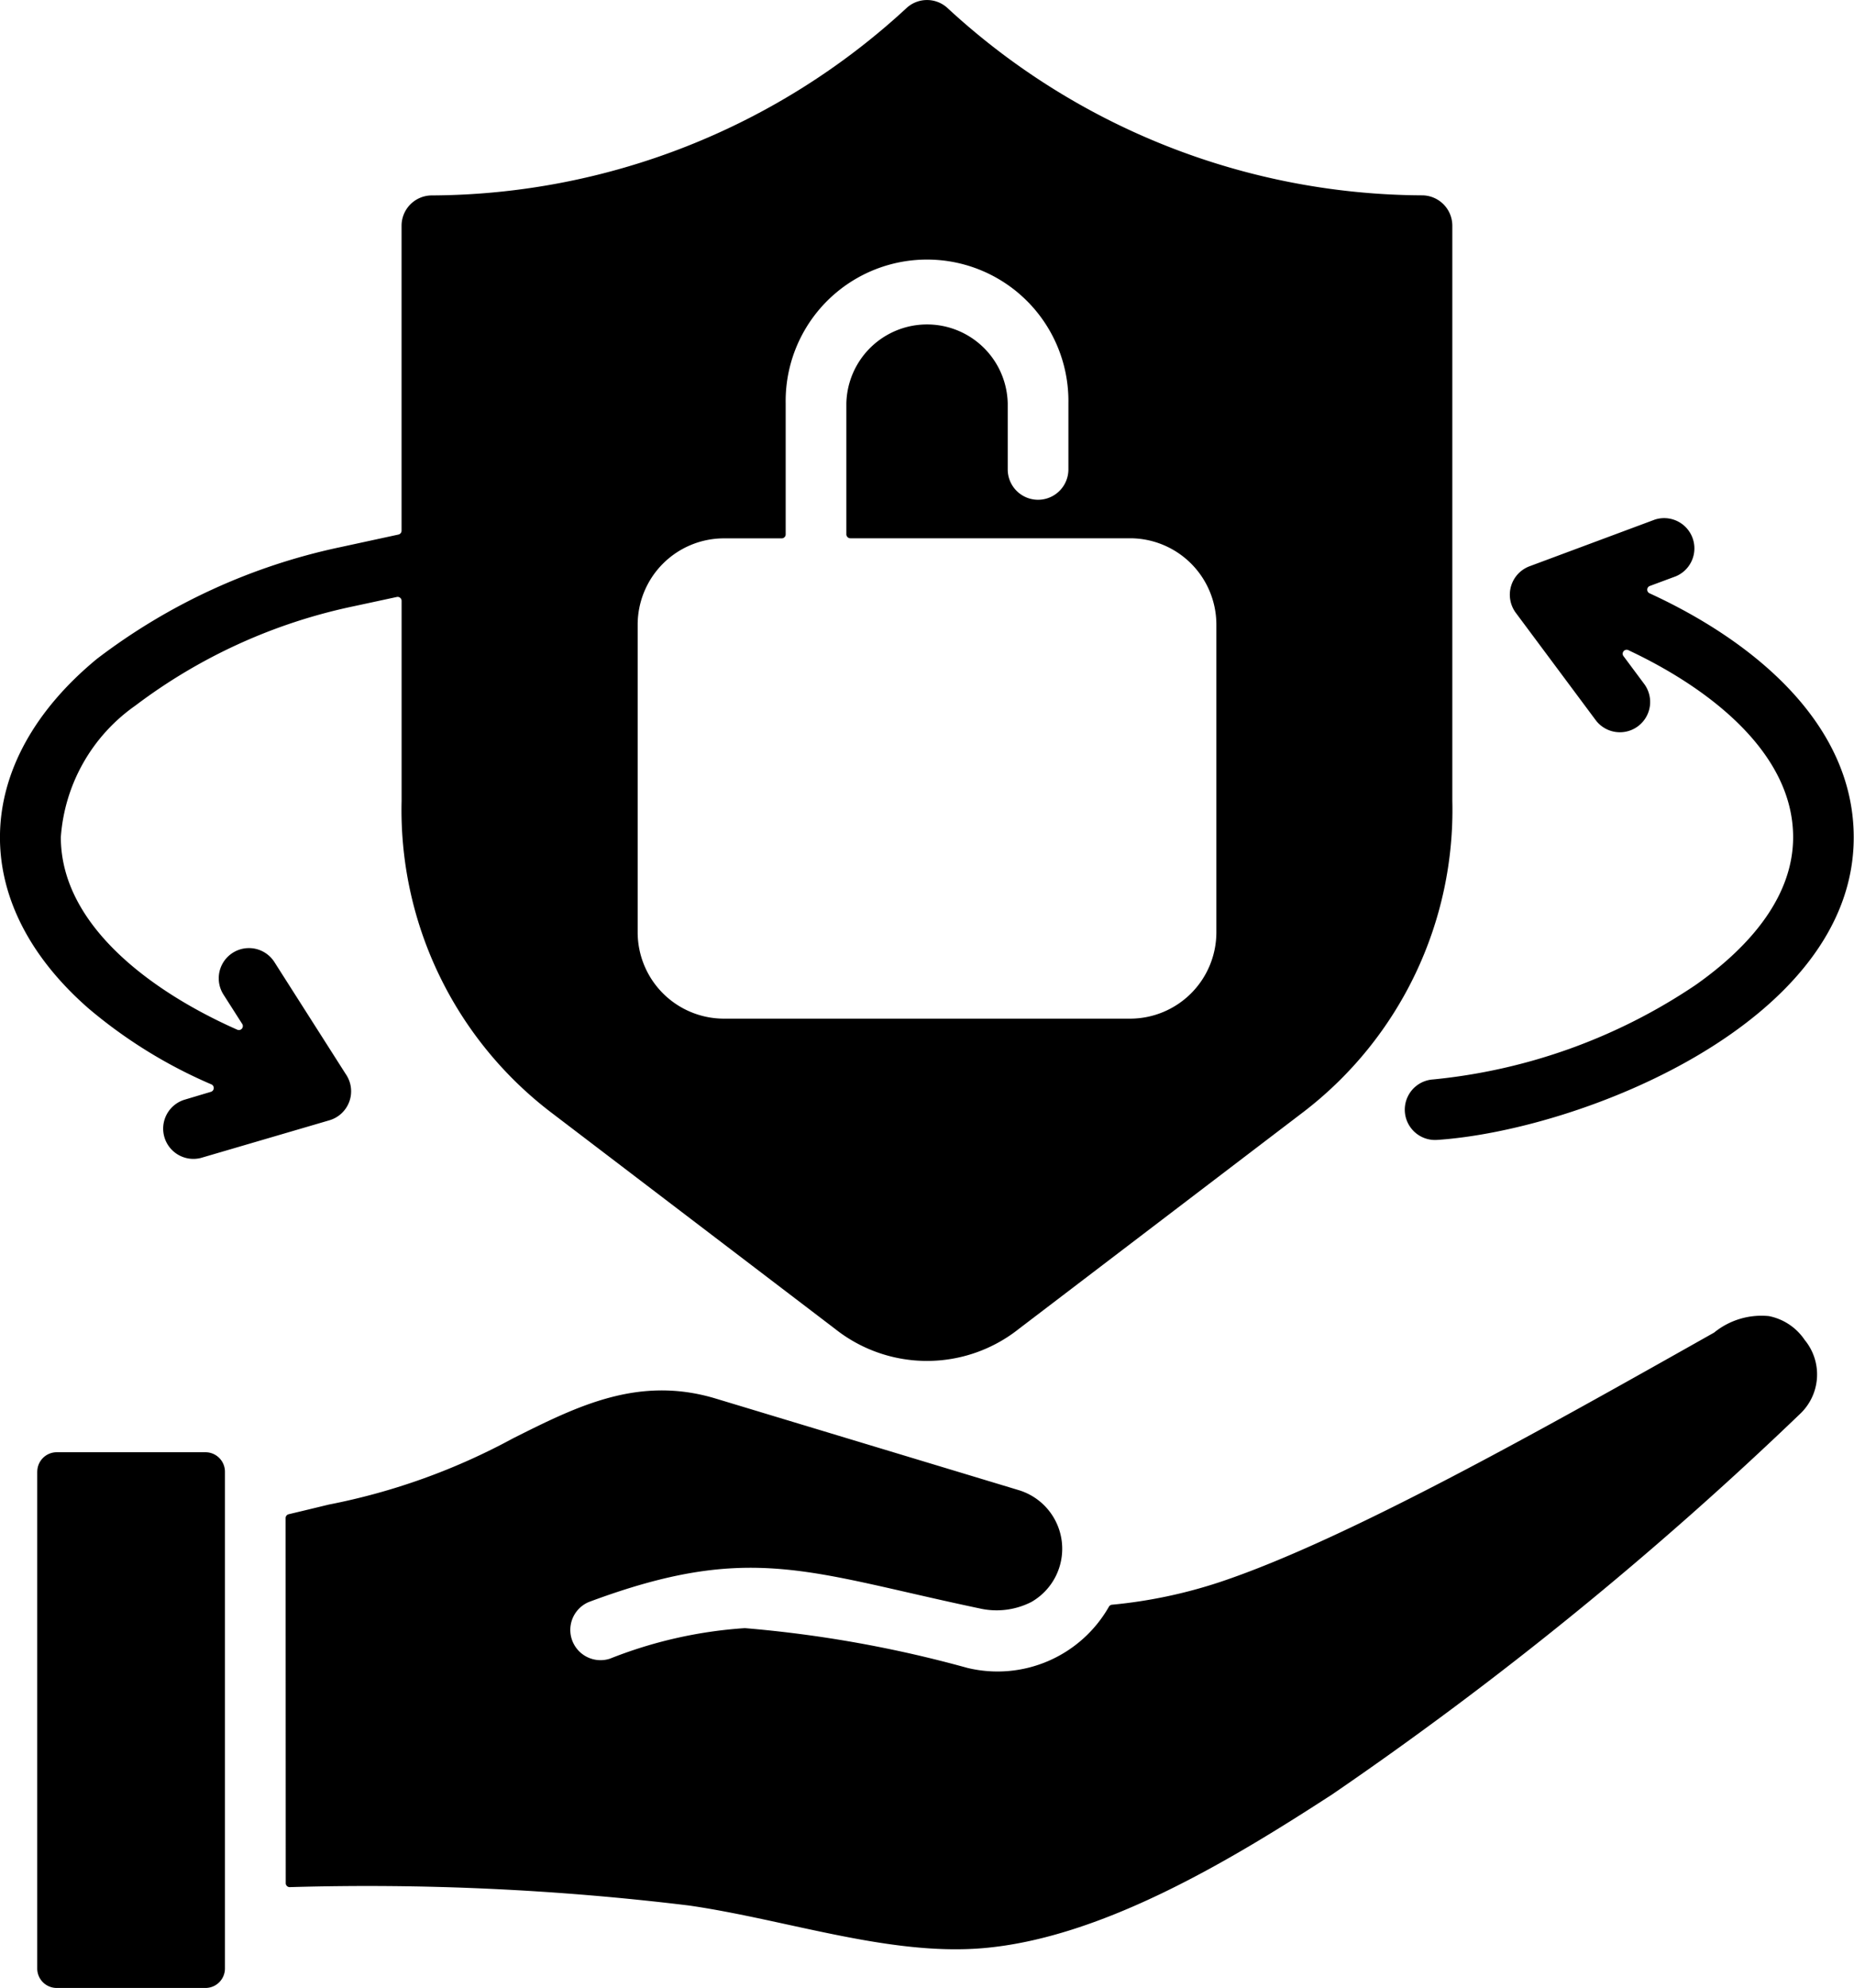 <svg xmlns="http://www.w3.org/2000/svg" width="46.659" height="50" viewBox="0 0 46.659 50">
  <path id="exploitation" d="M62.9,44.347v7.668a.1.1,0,0,1-.08.1l-1.473.319h0a15.3,15.3,0,0,0-6.115,2.808c-3.155,2.6-3.274,6.115-.211,8.79a12.237,12.237,0,0,0,3.088,1.909.1.1,0,0,1-.013.191l-.669.2a.761.761,0,0,0,.424,1.461l3.23-.946a.76.76,0,0,0,.413-1.165v0L59.7,62.867a.76.76,0,0,0-1.282.817l.468.733a.1.1,0,0,1-.127.148c-2.1-.929-4.434-2.6-4.434-4.839A4.42,4.42,0,0,1,56.2,56.417a13.789,13.789,0,0,1,5.5-2.5h0l1.078-.232a.1.1,0,0,1,.123.1v5.025a9.567,9.567,0,0,0,3.734,7.817l7.173,5.464a3.721,3.721,0,0,0,4.629,0l7.173-5.464a9.567,9.567,0,0,0,3.734-7.817V44.347a.764.764,0,0,0-.764-.764,17.717,17.717,0,0,1-11.945-4.715.76.76,0,0,0-1.022,0,17.713,17.713,0,0,1-11.949,4.717.763.763,0,0,0-.764.763ZM59.982,76.854a.1.1,0,0,1,.078-.1c.29-.069.612-.146,1.006-.242a16.218,16.218,0,0,0,4.64-1.667c1.619-.812,3.161-1.585,5.1-1l7.615,2.3a1.541,1.541,0,0,1,.331,2.815,1.924,1.924,0,0,1-1.3.164c-4.318-.908-5.768-1.681-9.839-.162a.761.761,0,0,0,.531,1.425,11.185,11.185,0,0,1,3.395-.768,30.45,30.45,0,0,1,5.6,1A3.227,3.227,0,0,0,80.7,79.083a.1.1,0,0,1,.08-.053,12.3,12.3,0,0,0,2.727-.574c3.192-1.067,8.153-3.863,12.425-6.27a1.886,1.886,0,0,1,1.38-.415,1.417,1.417,0,0,1,.9.6,1.363,1.363,0,0,1-.116,1.859A91.956,91.956,0,0,1,86.322,83.8c-2.494,1.617-5.785,3.623-8.816,3.87-2.356.192-4.938-.724-7.374-1.075a66.973,66.973,0,0,0-10.047-.462.1.1,0,0,1-.1-.1Zm-6.251-1.172v12.5a.49.49,0,0,0,.487.487h3.75a.49.49,0,0,0,.487-.487v-12.5a.49.49,0,0,0-.487-.487h-3.75A.49.49,0,0,0,53.732,75.683ZM88.96,67.34a.762.762,0,0,1-.1-1.521,14.31,14.31,0,0,0,6.608-2.377c1.421-1,2.453-2.263,2.453-3.716,0-2.144-2.145-3.764-4.139-4.7a.1.1,0,0,0-.125.153l.516.693a.761.761,0,1,1-1.223.907l-2.011-2.7h0a.764.764,0,0,1,.346-1.166l3.154-1.174a.761.761,0,0,1,.531,1.425l-.651.242a.1.1,0,0,0-.007.188c2.6,1.194,5.134,3.266,5.134,6.134C99.452,64.39,92.566,67.1,88.96,67.34ZM72.567,52.108V48.816a3.558,3.558,0,1,1,7.115,0v1.66a.763.763,0,1,1-1.527,0v-1.66a2.031,2.031,0,0,0-4.061,0v3.292a.1.1,0,0,0,.1.1h7.044a2.173,2.173,0,0,1,2.168,2.168v7.746a2.173,2.173,0,0,1-2.168,2.168H71.01a2.173,2.173,0,0,1-2.168-2.168V54.378A2.173,2.173,0,0,1,71.01,52.21h1.455A.1.1,0,0,0,72.567,52.108Z" transform="translate(-52.794 -38.67)" fill-rule="evenodd"/>
</svg>
